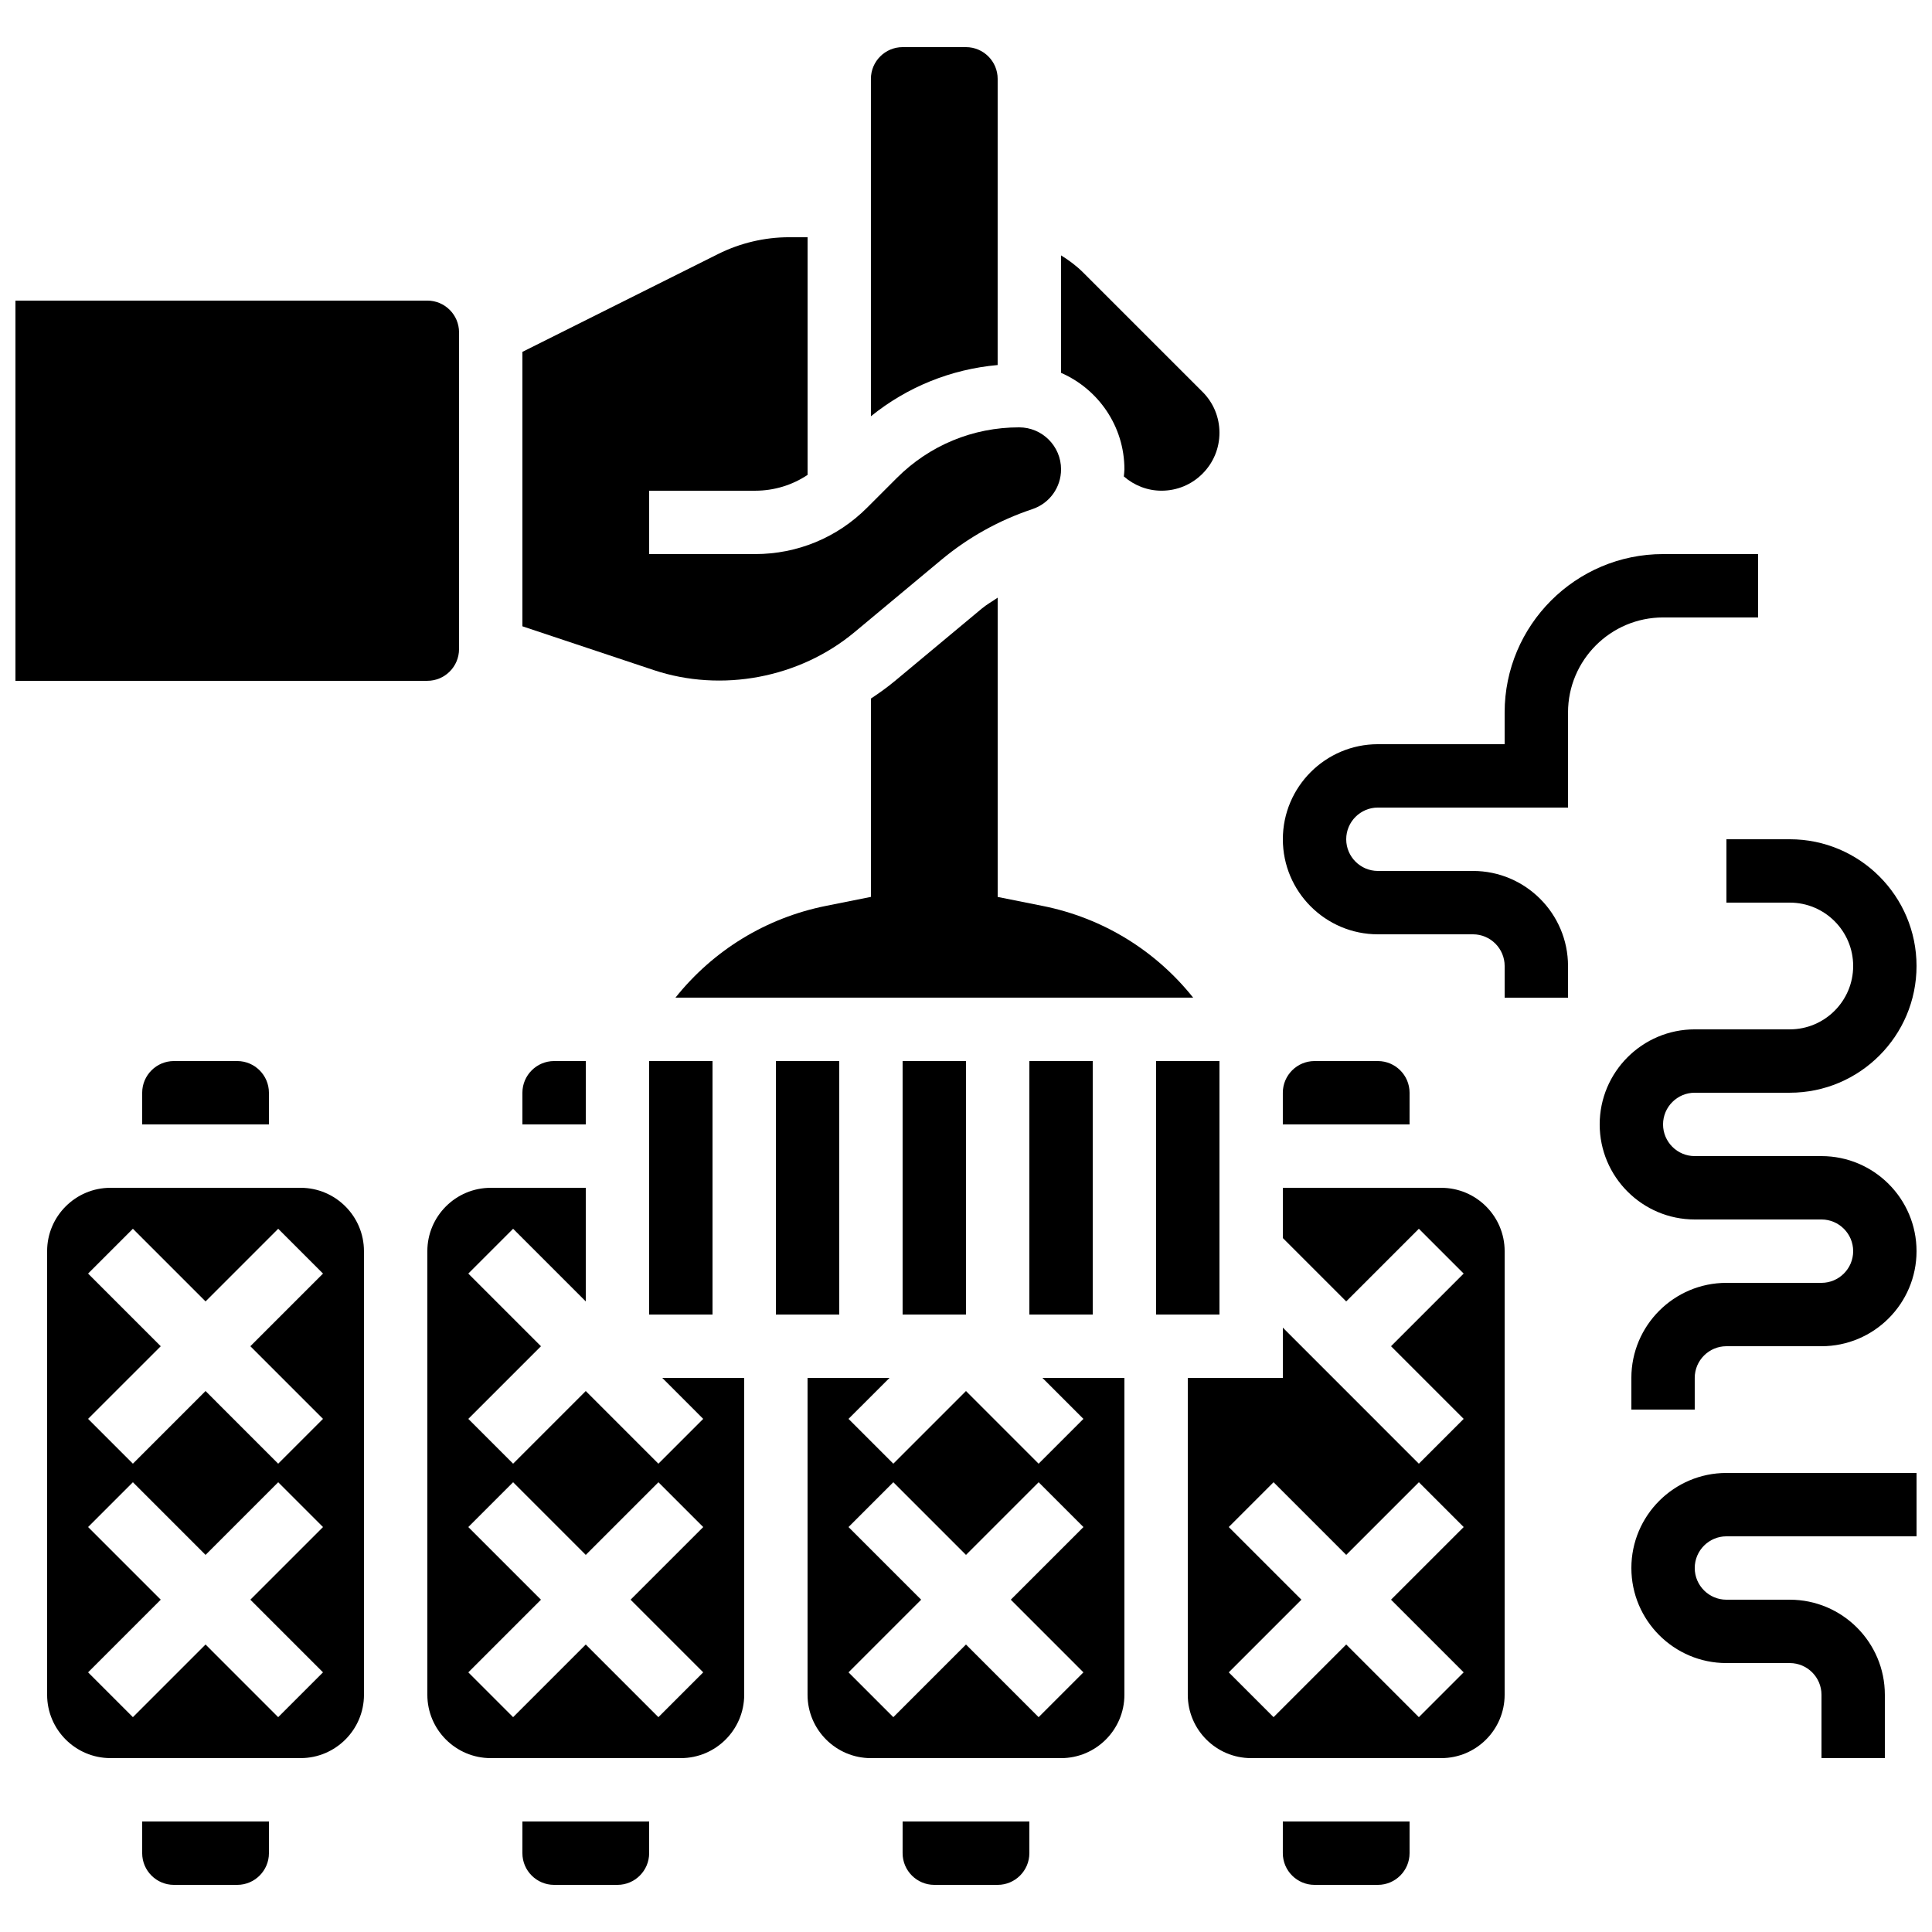 <?xml version="1.0" encoding="UTF-8"?>
<!-- Uploaded to: ICON Repo, www.iconrepo.com, Generator: ICON Repo Mixer Tools -->
<svg width="800px" height="800px" version="1.1" viewBox="144 144 512 512" xmlns="http://www.w3.org/2000/svg">
 <defs>
  <clipPath id="c">
   <path d="m148.09 223h117.91v102h-117.91z"/>
  </clipPath>
  <clipPath id="b">
   <path d="m576 534h75.902v76h-75.902z"/>
  </clipPath>
  <clipPath id="a">
   <path d="m567 366h84.902v152h-84.902z"/>
  </clipPath>
 </defs>
 <g clip-path="url(#c)">
  <path d="m265.65 316.03v-83.969c0-4.625-3.769-8.398-8.398-8.398h-109.16v100.76h109.16c4.625 0 8.395-3.769 8.395-8.395z"/>
 </g>
 <path d="m299.24 425.19h-8.398c-4.625 0-8.398 3.769-8.398 8.398v8.398h16.793z"/>
 <path d="m370.46 311.53 22.973-19.145c7.172-5.981 15.301-10.504 24.156-13.461 4.547-1.52 7.602-5.754 7.602-10.547 0-6.141-4.984-11.125-11.125-11.125-12.242 0-23.754 4.769-32.41 13.426l-7.867 7.867c-7.918 7.926-18.465 12.293-29.684 12.293h-28.07v-16.793h28.07c5.031 0 9.824-1.469 13.914-4.191v-62.984h-4.894c-6.481 0-12.973 1.535-18.785 4.434l-51.895 25.945v72.727l34.781 11.598c18.035 6.012 38.652 2.113 53.234-10.043z"/>
 <path d="m282.44 635.11c0 4.625 3.769 8.398 8.398 8.398h16.793c4.625 0 8.398-3.769 8.398-8.398v-8.398h-33.586z"/>
 <path d="m181.68 635.11c0 4.625 3.769 8.398 8.398 8.398h16.793c4.625 0 8.398-3.769 8.398-8.398v-8.398h-33.59z"/>
 <path d="m190.08 425.19c-4.625 0-8.398 3.769-8.398 8.398v8.398h33.586v-8.398c0-4.625-3.769-8.398-8.398-8.398z"/>
 <path d="m223.66 458.78h-50.379c-9.262 0-16.793 7.531-16.793 16.793v117.55c0 9.262 7.531 16.793 16.793 16.793h50.383c9.262 0 16.793-7.531 16.793-16.793l-0.004-117.55c0-9.262-7.531-16.793-16.793-16.793zm5.938 128.41-11.875 11.875-19.25-19.254-19.254 19.254-11.875-11.875 19.254-19.254-19.254-19.254 11.875-11.875 19.254 19.258 19.254-19.254 11.875 11.875-19.258 19.25zm0-67.172-11.875 11.875-19.25-19.258-19.254 19.254-11.875-11.875 19.254-19.25-19.254-19.254 11.875-11.875 19.254 19.254 19.254-19.254 11.875 11.875-19.258 19.254z"/>
 <path d="m441.98 268.38c0 0.637-0.109 1.25-0.152 1.883 2.789 2.41 6.266 3.777 9.984 3.777 4.098 0 7.953-1.594 10.848-4.492 2.914-2.906 4.508-6.762 4.508-10.859 0-4.106-1.594-7.961-4.5-10.855l-31.629-31.621c-1.762-1.762-3.754-3.242-5.852-4.535v31.129c9.863 4.305 16.793 14.137 16.793 25.574z"/>
 <path d="m517.55 433.59c0-4.625-3.769-8.398-8.398-8.398h-16.793c-4.625 0-8.398 3.769-8.398 8.398v8.398h33.586z"/>
 <path d="m408.39 164.89c0-4.625-3.769-8.398-8.398-8.398h-16.793c-4.625 0-8.398 3.769-8.398 8.398v89.426c9.633-7.785 21.227-12.469 33.586-13.578z"/>
 <path d="m420.3 384.08-11.906-2.383v-79.309c-1.402 0.973-2.898 1.797-4.215 2.898l-22.973 19.141c-2.039 1.703-4.199 3.242-6.398 4.695v52.562l-11.906 2.383c-16.031 3.207-29.961 11.875-39.895 24.316h137.19c-9.934-12.441-23.855-21.105-39.895-24.305z"/>
 <path d="m416.79 425.19h16.793v67.176h-16.793z"/>
 <path d="m316.03 425.19h16.793v67.176h-16.793z"/>
 <path d="m383.2 425.19h16.793v67.176h-16.793z"/>
 <path d="m431.12 520.02-11.875 11.875-19.25-19.258-19.254 19.254-11.875-11.875 10.859-10.855h-21.715v83.969c0 9.262 7.531 16.793 16.793 16.793h50.383c9.262 0 16.793-7.531 16.793-16.793v-83.969h-21.715zm0 67.172-11.875 11.875-19.25-19.254-19.254 19.254-11.875-11.875 19.254-19.254-19.254-19.254 11.875-11.875 19.254 19.258 19.254-19.254 11.875 11.875-19.258 19.25z"/>
 <path d="m467.17 450.38v-25.191h-16.793v67.176h16.793z"/>
 <path d="m483.96 635.11c0 4.625 3.769 8.398 8.398 8.398h16.793c4.625 0 8.398-3.769 8.398-8.398v-8.398h-33.586z"/>
 <path d="m383.2 635.11c0 4.625 3.769 8.398 8.398 8.398h16.793c4.625 0 8.398-3.769 8.398-8.398v-8.398h-33.586z"/>
 <path d="m525.95 458.78h-41.984v13.316l16.793 16.793 19.254-19.254 11.875 11.875-19.254 19.254 19.254 19.254-11.875 11.875-36.047-36.051v13.316h-25.191v83.969c0 9.262 7.531 16.793 16.793 16.793h50.383c9.262 0 16.793-7.531 16.793-16.793l0.004-117.55c0-9.262-7.535-16.793-16.797-16.793zm5.938 128.41-11.875 11.875-19.25-19.254-19.254 19.254-11.875-11.875 19.254-19.254-19.254-19.254 11.875-11.875 19.254 19.258 19.254-19.254 11.875 11.875-19.258 19.25z"/>
 <path d="m349.62 425.19h16.793v67.176h-16.793z"/>
 <path d="m330.36 520.02-11.875 11.875-19.25-19.258-19.254 19.254-11.875-11.875 19.254-19.25-19.254-19.254 11.875-11.875 19.254 19.254v-30.109h-25.191c-9.262 0-16.793 7.531-16.793 16.793v117.55c0 9.262 7.531 16.793 16.793 16.793h50.383c9.262 0 16.793-7.531 16.793-16.793v-83.969h-21.715zm0 67.172-11.875 11.875-19.25-19.254-19.254 19.254-11.875-11.875 19.254-19.254-19.254-19.254 11.875-11.875 19.254 19.258 19.254-19.254 11.875 11.875-19.258 19.25z"/>
 <g clip-path="url(#b)">
  <path d="m576.33 559.54c0 13.887 11.301 25.191 25.191 25.191h16.793c4.625 0 8.398 3.769 8.398 8.398v16.793h16.793v-16.793c0-13.887-11.301-25.191-25.191-25.191h-16.793c-4.625 0-8.398-3.769-8.398-8.398 0-4.625 3.769-8.398 8.398-8.398h50.383v-16.793h-50.383c-13.891 0-25.191 11.301-25.191 25.191z"/>
 </g>
 <g clip-path="url(#a)">
  <path d="m626.71 450.38h-33.586c-4.625 0-8.398-3.769-8.398-8.398 0-4.625 3.769-8.398 8.398-8.398h25.191c18.523 0 33.586-15.062 33.586-33.586 0-18.523-15.062-33.586-33.586-33.586h-16.793v16.793h16.793c9.262 0 16.793 7.531 16.793 16.793 0 9.262-7.531 16.793-16.793 16.793h-25.191c-13.887 0-25.191 11.301-25.191 25.191 0 13.887 11.301 25.191 25.191 25.191h33.586c4.625 0 8.398 3.769 8.398 8.398 0 4.625-3.769 8.398-8.398 8.398h-25.191c-13.887 0-25.191 11.301-25.191 25.191v8.398h16.793v-8.398c0-4.625 3.769-8.398 8.398-8.398h25.191c13.887 0 25.191-11.301 25.191-25.191 0-13.891-11.301-25.191-25.191-25.191z"/>
 </g>
 <path d="m609.92 307.63v-16.793h-25.191c-23.148 0-41.984 18.836-41.984 41.984v8.398h-33.586c-13.887 0-25.191 11.301-25.191 25.191 0 13.887 11.301 25.191 25.191 25.191h25.191c4.625 0 8.398 3.769 8.398 8.398v8.398h16.793v-8.398c0-13.887-11.301-25.191-25.191-25.191h-25.191c-4.625 0-8.398-3.769-8.398-8.398 0-4.625 3.769-8.398 8.398-8.398h50.383v-25.191c0-13.887 11.301-25.191 25.191-25.191z"/>
</svg>